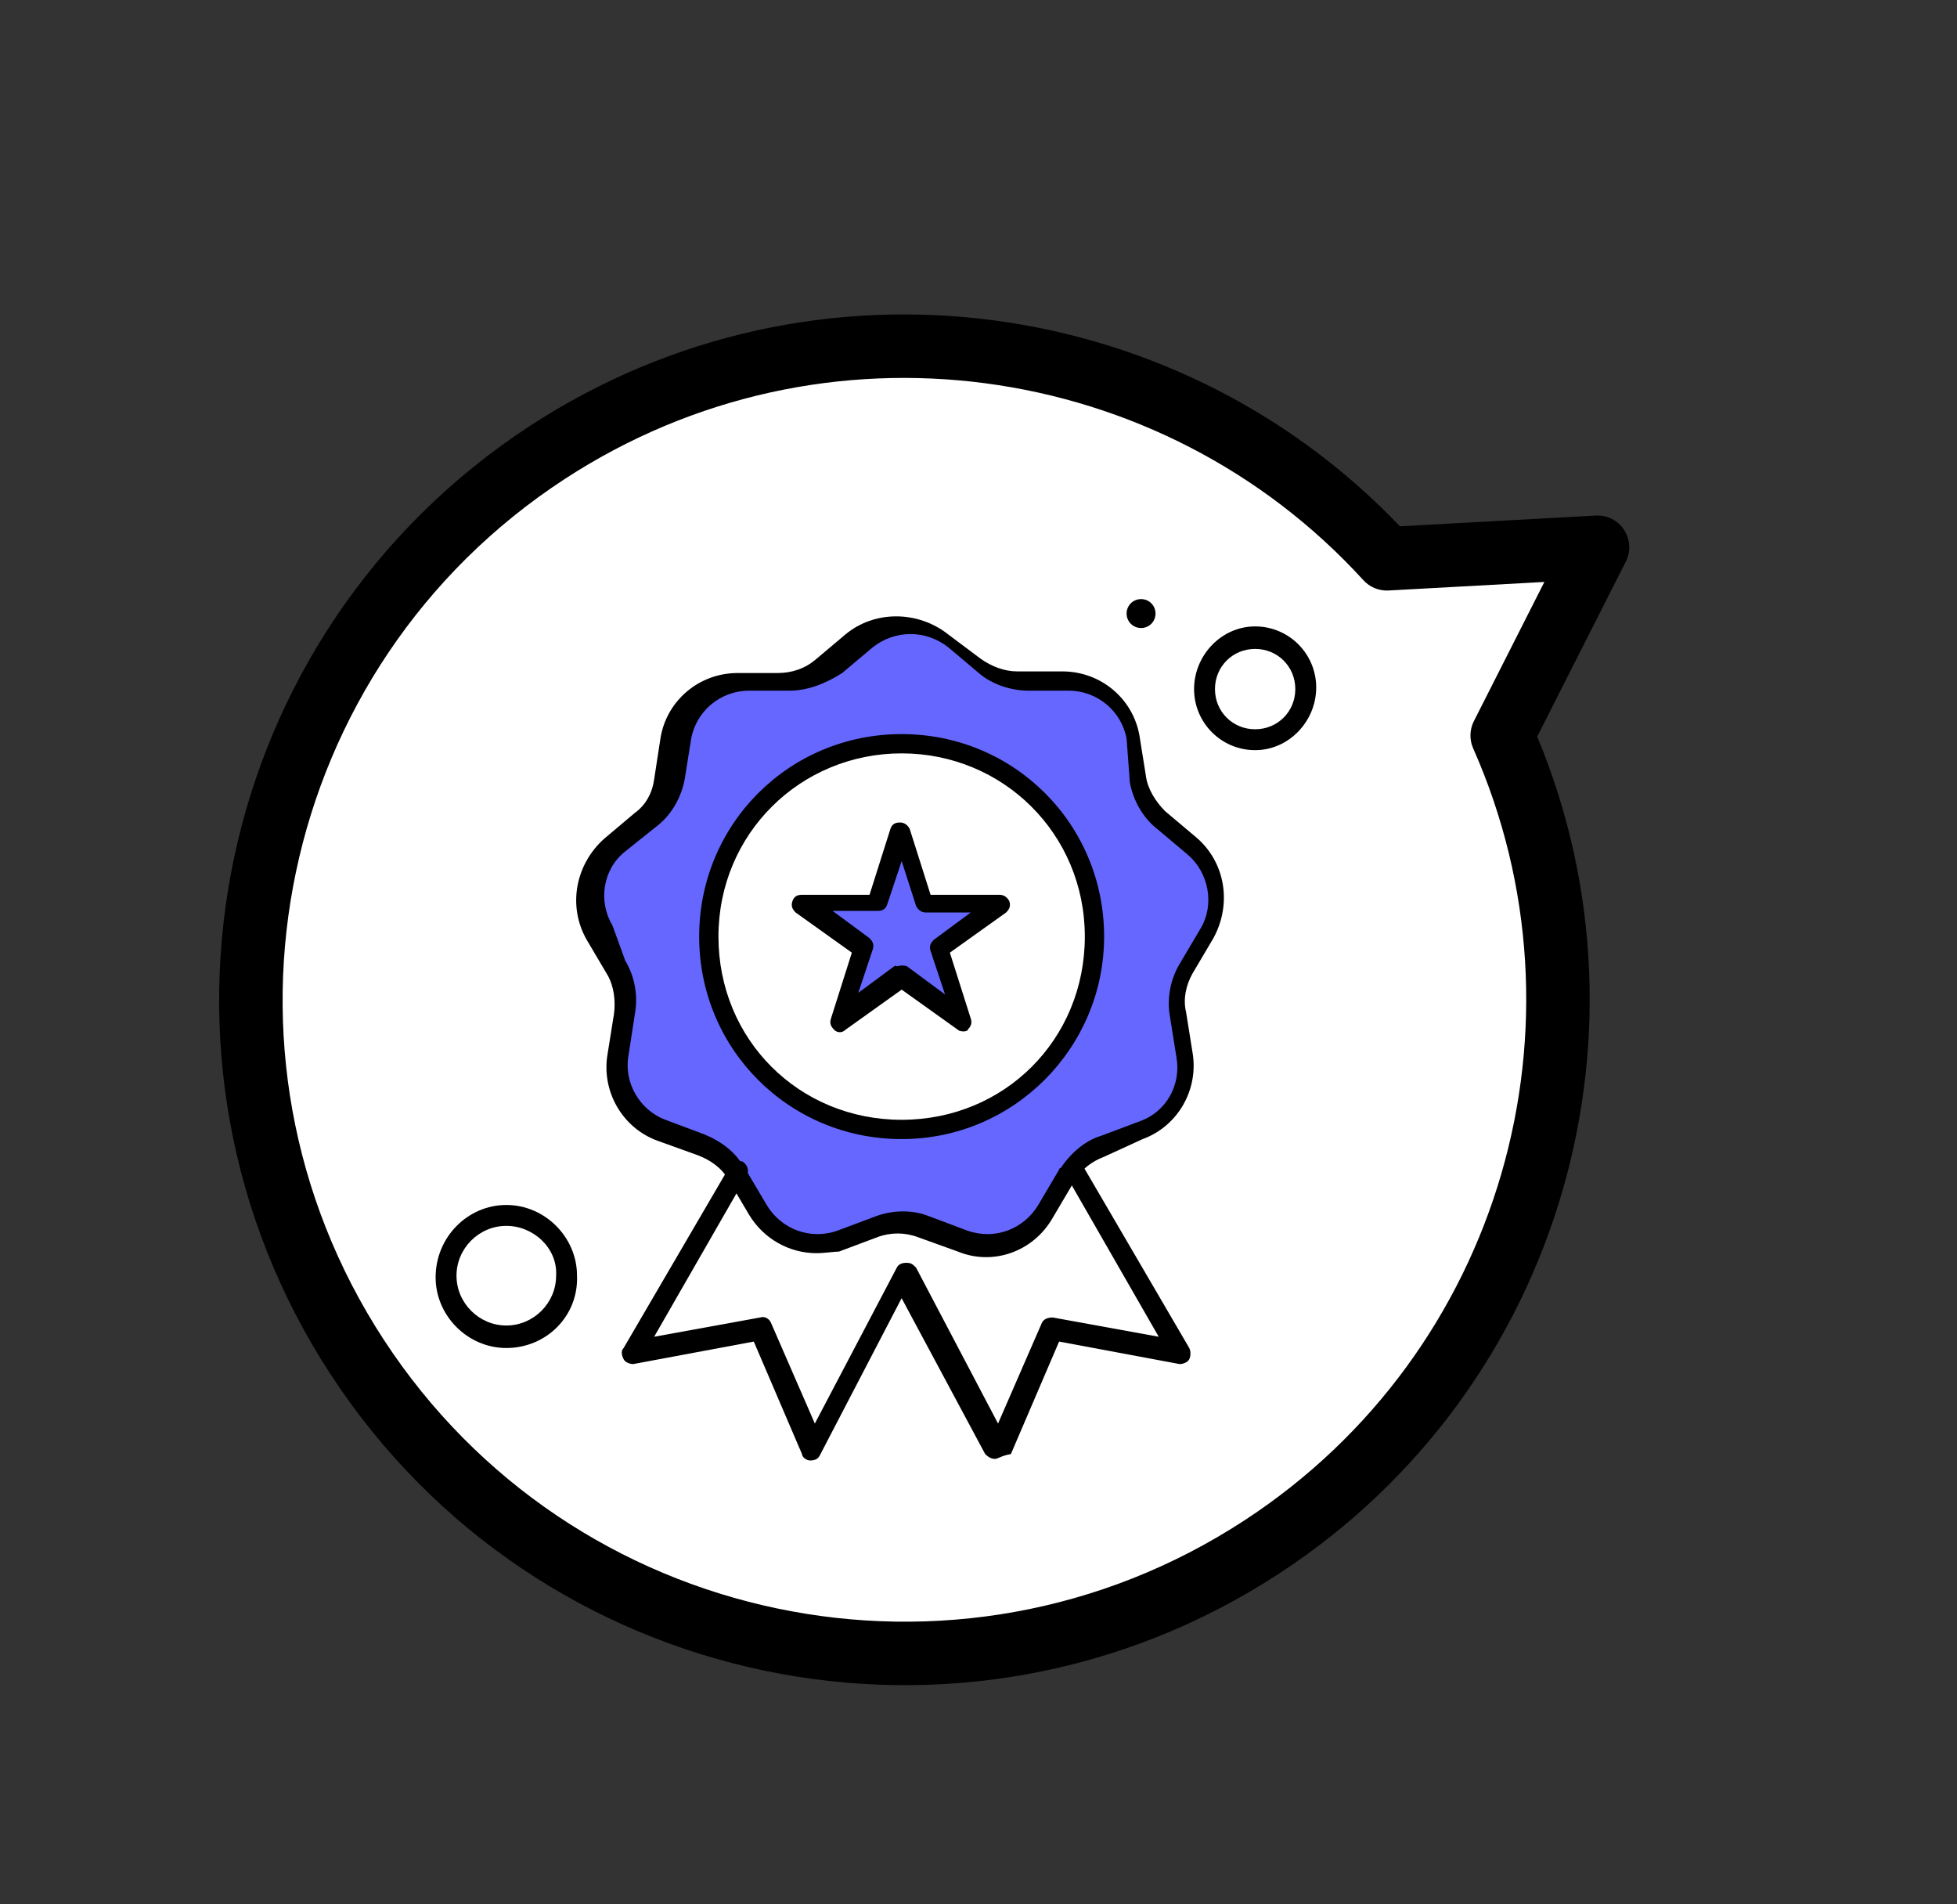 <svg width="185" height="180" viewBox="0 0 185 180" fill="none" xmlns="http://www.w3.org/2000/svg">
<rect x="0" y="0" width="185" height="180" fill="#333333" stroke="none"/>
<mask id="path-1-outside-1_1135_6296" maskUnits="userSpaceOnUse" x="-4.971" y="-4.152" width="194.158" height="189.216" fill="black">
<rect fill="white" x="-4.971" y="-4.152" width="194.158" height="189.216"/>
<path fill-rule="evenodd" clip-rule="evenodd" d="M142.005 69.521L151.017 51.727L131.1 52.819C111.049 30.829 77.451 25.982 51.726 42.776C23.158 61.428 15.119 99.706 33.77 128.274C52.422 156.841 90.7 164.88 119.268 146.229C144.992 129.434 154.071 96.724 142.005 69.521Z"/>
</mask>
<path fill-rule="evenodd" clip-rule="evenodd" d="M142.005 69.521L151.017 51.727L131.1 52.819C111.049 30.829 77.451 25.982 51.726 42.776C23.158 61.428 15.119 99.706 33.77 128.274C52.422 156.841 90.7 164.88 119.268 146.229C144.992 129.434 154.071 96.724 142.005 69.521Z" fill="white"/>
<path d="M151.017 51.727L153.693 53.082C154.178 52.126 154.115 50.984 153.529 50.086C152.943 49.189 151.923 48.672 150.853 48.731L151.017 51.727ZM142.005 69.521L139.328 68.166C138.921 68.969 138.897 69.914 139.262 70.737L142.005 69.521ZM131.1 52.819L128.884 54.84C129.491 55.506 130.365 55.864 131.265 55.814L131.1 52.819ZM148.341 50.371L139.328 68.166L144.681 70.876L153.693 53.082L148.341 50.371ZM131.265 55.814L151.181 54.722L150.853 48.731L130.936 49.823L131.265 55.814ZM53.366 45.288C77.839 29.311 109.808 33.92 128.884 54.84L133.317 50.798C112.291 27.738 77.062 22.652 50.086 40.264L53.366 45.288ZM36.282 126.634C18.537 99.453 26.186 63.034 53.366 45.288L50.086 40.264C20.131 59.821 11.701 99.959 31.258 129.914L36.282 126.634ZM117.628 143.717C90.447 161.463 54.028 153.814 36.282 126.634L31.258 129.914C50.815 159.869 90.953 168.298 120.908 148.741L117.628 143.717ZM139.262 70.737C150.742 96.617 142.1 127.739 117.628 143.717L120.908 148.741C147.884 131.129 157.4 96.831 144.747 68.305L139.262 70.737Z" fill="black" mask="url(#path-1-outside-1_1135_6296)"/>
<path d="M118.654 60.425C121.237 60.425 123.363 62.551 123.363 65.134C123.363 67.716 121.237 69.843 118.654 69.843C116.072 69.843 113.945 67.716 113.945 65.134C113.945 62.551 116.072 60.425 118.654 60.425Z" fill="white"/>
<path d="M66.088 108.123L62.443 106.755C59.557 105.692 57.734 102.654 58.341 99.616L58.949 95.818C59.253 94.299 58.949 92.78 58.19 91.413L56.215 88.071C54.696 85.337 55.303 81.843 57.582 79.868L60.468 77.438C61.683 76.526 62.443 75.159 62.747 73.64L63.354 69.843C63.962 66.805 66.544 64.526 69.734 64.526H73.532C75.051 64.526 76.57 63.918 77.633 63.007L80.671 60.121C83.102 58.146 86.596 58.146 89.026 60.121L91.912 62.551C93.127 63.463 94.495 64.07 96.014 64.07H100.419C103.609 64.07 106.191 66.349 106.799 69.387L107.407 73.184C107.71 74.704 108.47 76.071 109.685 76.982L112.571 79.413C115.002 81.387 115.609 84.881 113.938 87.615L111.964 90.957C111.356 92.628 111.052 94.147 111.356 95.666L111.964 99.464C112.571 102.502 110.748 105.54 107.862 106.603L104.217 107.971C102.697 108.578 101.634 109.49 100.875 110.857L98.9 114.351C97.381 117.085 94.039 118.3 91.153 117.237L87.507 115.87C86.14 115.414 84.469 115.414 83.102 115.87L79.456 117.237C76.57 118.3 73.228 117.085 71.709 114.351L69.734 111.009C68.823 109.793 67.608 108.73 66.088 108.123Z" fill="#6567FF"/>
<path d="M100.88 110.857L110.906 128.022L98.753 125.743L93.892 136.984L85.234 120.427L76.575 136.984L71.562 125.743L59.41 128.022L69.588 110.857C69.588 110.857 69.588 110.705 71.562 114.351C73.082 117.085 76.424 118.3 79.31 117.237L82.955 115.87C84.323 115.414 85.993 115.414 87.361 115.87L91.006 117.237C93.892 118.3 97.234 117.085 98.753 114.351C100.88 110.857 100.88 111.009 100.88 110.857Z" fill="white"/>
<path d="M107.867 56.627C108.627 56.627 109.234 57.235 109.234 57.994C109.234 58.754 108.627 59.361 107.867 59.361C107.108 59.361 106.5 58.754 106.5 57.994C106.5 57.235 107.108 56.627 107.867 56.627Z" fill="black"/>
<path d="M85.232 70.297C95.41 70.297 103.461 78.348 103.461 88.526C103.461 98.704 95.41 106.754 85.232 106.754C75.055 106.754 67.004 98.704 67.004 88.526C67.004 78.348 75.207 70.297 85.232 70.297Z" fill="white"/>
<path d="M94.805 85.489L88.88 89.591L91.159 96.426L85.234 92.325L79.31 96.426L81.589 89.591L75.816 85.489H82.956L85.234 78.35L87.361 85.489H94.805Z" fill="#6567FF"/>
<path d="M47.863 114.958C51.053 114.958 53.483 117.541 53.483 120.579C53.483 123.769 50.901 126.199 47.863 126.199C44.673 126.199 42.242 123.617 42.242 120.579C42.242 117.541 44.825 114.958 47.863 114.958Z" fill="white"/>
<path d="M94.043 137.896C93.739 137.896 93.435 137.744 93.131 137.44L85.232 122.705L77.485 137.592C77.333 137.896 77.029 138.047 76.574 138.047C76.27 138.047 75.814 137.744 75.814 137.44L71.257 126.806L59.864 128.933C59.56 128.933 59.105 128.781 58.953 128.477C58.801 128.174 58.649 127.718 58.953 127.414L68.978 110.249C69.282 109.793 69.738 109.641 70.194 109.793C70.649 110.097 70.801 110.553 70.649 111.008L61.839 126.351L71.865 124.528C72.32 124.376 72.776 124.68 72.928 125.136L77.029 134.554L84.776 119.819C84.928 119.515 85.232 119.363 85.688 119.363C86.144 119.363 86.296 119.515 86.599 119.819L94.347 134.554L98.448 125.136C98.6 124.68 99.055 124.528 99.511 124.528L109.537 126.351L100.726 111.008C100.423 110.553 100.726 109.945 101.182 109.793C101.638 109.489 102.246 109.793 102.397 110.249L112.423 127.414C112.575 127.718 112.575 128.174 112.423 128.477C112.271 128.781 111.815 128.933 111.512 128.933L100.119 126.806L95.562 137.44C94.65 137.592 94.347 137.896 94.043 137.896Z" fill="black"/>
<path d="M77.185 118.452C74.602 118.452 72.172 117.085 70.805 114.806L68.83 111.464C68.222 110.401 67.159 109.641 65.944 109.186L62.146 107.819C58.804 106.603 56.83 103.11 57.437 99.616L58.045 95.818C58.197 94.603 58.045 93.236 57.437 92.172L55.462 88.831C53.639 85.641 54.399 81.691 57.133 79.261L60.02 76.83C61.083 76.071 61.69 74.855 61.842 73.64L62.45 69.691C63.057 66.197 66.096 63.614 69.741 63.614H73.539C74.906 63.614 76.121 63.159 77.033 62.399L79.919 59.969C82.653 57.69 86.755 57.69 89.641 59.969L92.679 62.247C93.742 63.007 94.957 63.462 96.173 63.462H100.426C104.072 63.462 107.11 66.045 107.717 69.539L108.325 73.336C108.477 74.552 109.236 75.767 110.148 76.678L113.034 79.109C115.768 81.387 116.528 85.337 114.705 88.679L112.73 92.02C112.123 93.084 111.819 94.451 112.123 95.666L112.73 99.464C113.338 102.958 111.363 106.451 108.021 107.667L104.376 109.338C103.16 109.793 102.249 110.553 101.489 111.616C101.489 111.616 101.489 111.616 101.489 111.768L99.515 115.11C97.692 118.3 93.894 119.667 90.552 118.3L86.755 116.933C85.539 116.477 84.172 116.477 82.957 116.933L79.311 118.3C78.856 118.3 77.944 118.452 77.185 118.452ZM70.349 110.401C70.349 110.401 70.349 110.553 70.501 110.553L72.476 113.895C73.843 116.173 76.577 117.237 79.159 116.325L82.805 114.958C84.476 114.35 86.299 114.35 87.818 114.958L91.464 116.325C94.046 117.237 96.78 116.173 98.147 113.895L100.122 110.553C100.122 110.553 100.122 110.401 100.274 110.401C101.186 109.034 102.553 107.819 104.072 107.363L107.717 105.996C110.3 105.084 111.667 102.502 111.211 99.92L110.604 96.122C110.3 94.451 110.604 92.628 111.515 91.109L113.49 87.767C114.857 85.489 114.249 82.451 112.275 80.78L109.388 78.349C108.021 77.286 107.11 75.615 106.806 73.944L106.502 69.843C106.046 67.26 103.768 65.285 101.034 65.285H97.236C95.565 65.285 93.742 64.678 92.527 63.614L89.641 61.184C87.514 59.513 84.628 59.513 82.501 61.184L79.615 63.614C77.944 64.678 76.273 65.285 74.602 65.285H70.805C68.07 65.285 65.792 67.26 65.336 69.843L64.728 73.64C64.425 75.311 63.513 76.982 62.146 78.045L59.108 80.476C56.981 82.147 56.526 85.185 57.893 87.463L59.108 90.805C60.02 92.324 60.323 94.147 60.02 95.818L59.412 99.768C58.956 102.35 60.475 104.932 62.906 105.844L66.551 107.211C68.07 107.819 69.589 108.882 70.349 110.401Z" fill="black"/>
<path d="M85.234 107.667C74.6 107.667 66.094 99.16 66.094 88.527C66.094 77.893 74.6 69.387 85.234 69.387C95.867 69.387 104.374 77.893 104.374 88.527C104.374 99.008 95.867 107.667 85.234 107.667ZM85.234 71.21C75.664 71.21 67.917 78.805 67.917 88.527C67.917 98.249 75.512 105.844 85.234 105.844C94.956 105.844 102.551 98.249 102.551 88.527C102.551 78.805 94.804 71.21 85.234 71.21Z" fill="black"/>
<path d="M91.161 97.49C91.009 97.49 90.705 97.49 90.553 97.338L85.237 93.54L79.92 97.338C79.616 97.642 79.161 97.642 78.857 97.338C78.553 97.034 78.401 96.73 78.553 96.275L80.528 90.046L75.211 86.249C74.907 85.945 74.755 85.641 74.907 85.186C75.059 84.73 75.363 84.578 75.819 84.578H82.199L84.173 78.35C84.325 77.894 84.629 77.742 85.085 77.742C85.541 77.742 85.844 78.046 85.996 78.35L87.971 84.578H94.503C94.959 84.578 95.262 84.882 95.414 85.186C95.566 85.641 95.414 85.945 95.111 86.249L89.794 90.046L91.769 96.275C91.921 96.73 91.769 97.034 91.465 97.338C91.617 97.338 91.313 97.49 91.161 97.49ZM85.237 91.262C85.389 91.262 85.692 91.262 85.844 91.414L89.338 93.996L87.971 89.894C87.819 89.439 87.971 89.135 88.275 88.831L91.769 86.249H87.515C87.06 86.249 86.756 85.945 86.604 85.641L85.237 81.388L83.87 85.489C83.718 85.945 83.414 86.097 82.958 86.097H78.705L82.199 88.679C82.502 88.983 82.654 89.287 82.502 89.743L81.135 93.844L84.629 91.262C84.781 91.414 84.933 91.262 85.237 91.262Z" fill="black"/>
<path d="M118.651 70.906C115.461 70.906 112.879 68.324 112.879 65.134C112.879 61.944 115.461 59.209 118.651 59.209C121.841 59.209 124.424 61.792 124.424 64.982C124.424 68.172 121.841 70.906 118.651 70.906ZM118.651 61.336C116.525 61.336 114.854 63.007 114.854 65.134C114.854 67.26 116.525 68.931 118.651 68.931C120.778 68.931 122.449 67.26 122.449 65.134C122.449 63.007 120.778 61.336 118.651 61.336Z" fill="black"/>
<path d="M47.864 127.415C44.218 127.415 41.18 124.376 41.18 120.731C41.18 116.933 44.218 113.895 47.864 113.895C51.509 113.895 54.547 116.933 54.547 120.579C54.699 124.376 51.661 127.415 47.864 127.415ZM47.864 115.87C45.281 115.87 43.154 117.996 43.154 120.579C43.154 123.161 45.281 125.288 47.864 125.288C50.446 125.288 52.572 123.161 52.572 120.579C52.724 117.996 50.446 115.87 47.864 115.87Z" fill="black"/>
</svg>
